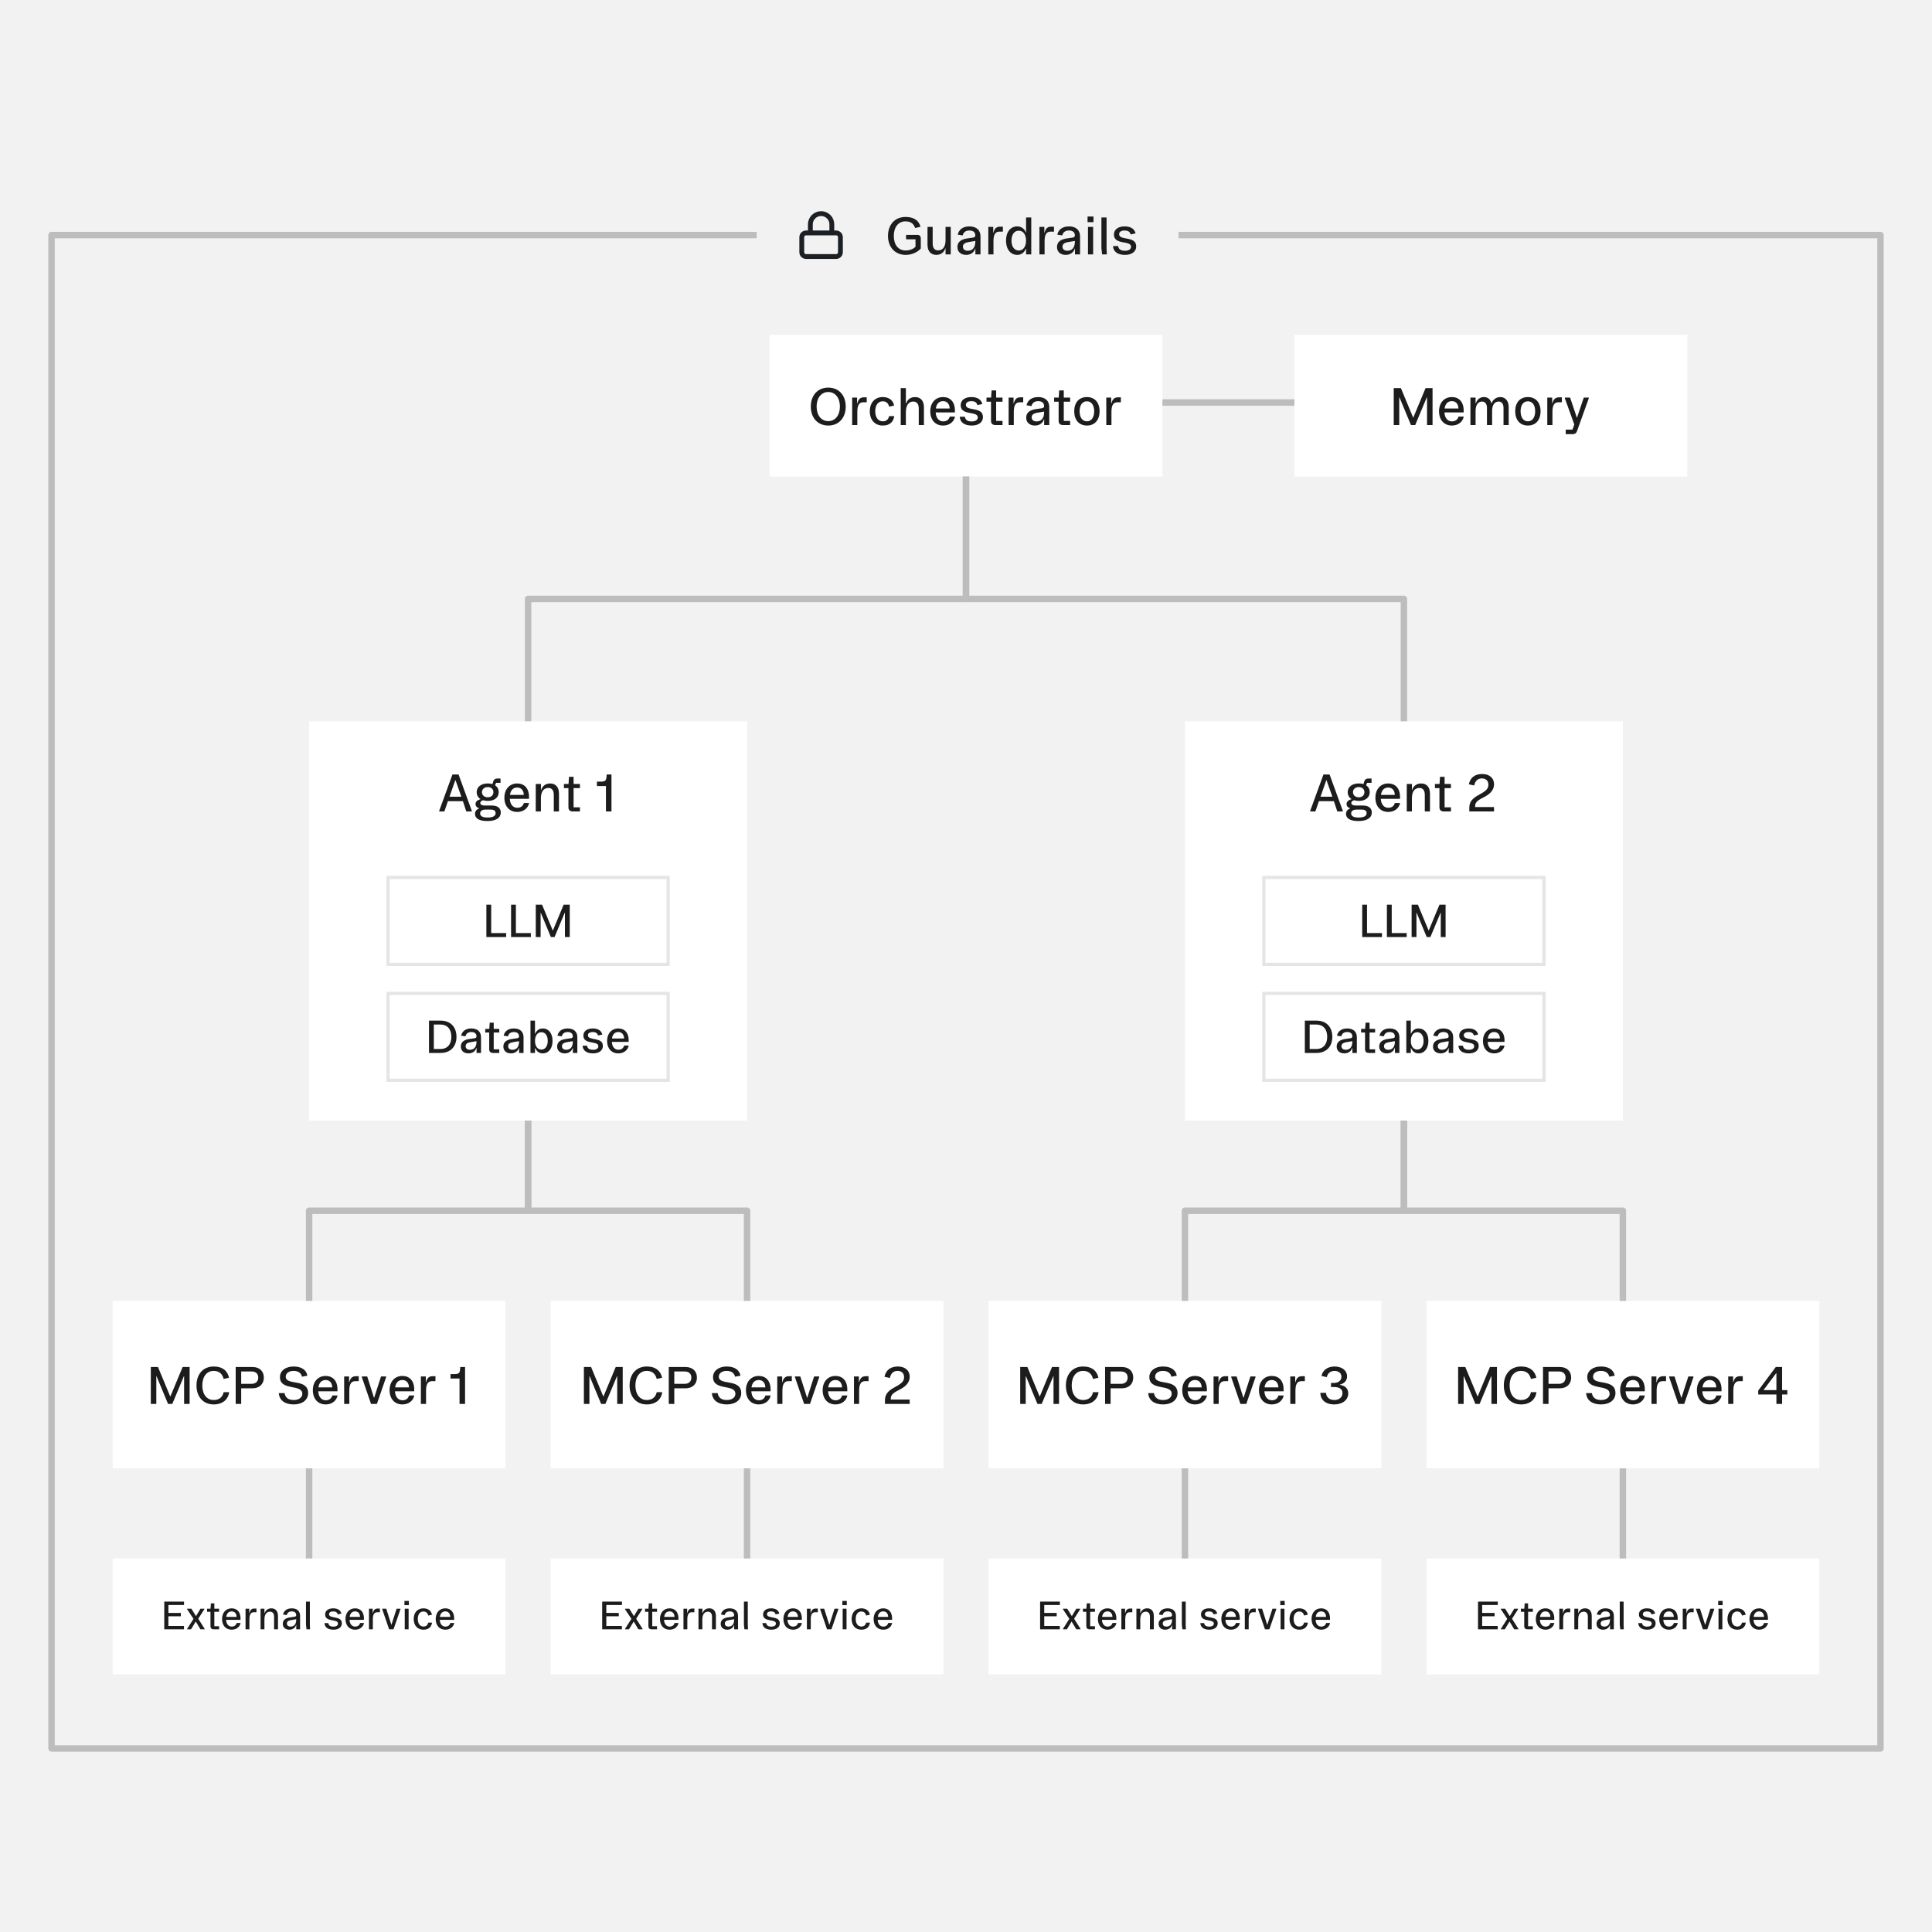 <svg width="600" height="600" viewBox="0 0 600 600" fill="none" xmlns="http://www.w3.org/2000/svg">
<rect width="600" height="600" fill="#F2F2F2"/>
<rect width="136" height="124" transform="translate(96 224)" fill="white"/>
<path d="M136.406 251.781L140.508 240.531H142.414L146.508 251.781V252H144.805L143.758 248.812H139.102L138.008 252H136.406V251.781ZM139.594 247.422H143.281L141.461 242.297H141.398L139.594 247.422ZM151.359 254.984C148.547 254.984 147.516 253.992 147.516 252.758C147.516 252.078 147.891 251.375 148.812 251.086V251.016C147.961 250.75 147.68 250.234 147.68 249.688C147.68 249.023 148.227 248.453 149.211 248.211V248.148C148.594 247.789 148.039 247.039 148.039 246.016C148.039 244.359 149.438 243.305 151.516 243.305C152.047 243.305 152.523 243.375 152.945 243.508L153.133 242.82C153.32 242.141 153.727 241.781 154.453 241.781H155.445V243.117H154.07L153.75 243.883C154.469 244.352 154.883 245.086 154.883 246.016C154.883 247.68 153.531 248.734 151.516 248.734C150.984 248.734 150.438 248.648 150.023 248.523C149.352 248.719 149.156 249.102 149.156 249.391C149.156 249.844 149.672 250.164 150.469 250.164H152.789C154.664 250.164 155.523 251.078 155.523 252.344C155.523 253.93 154.109 254.984 151.359 254.984ZM151.391 253.891C153.188 253.891 153.922 253.359 153.922 252.516C153.922 251.852 153.453 251.43 152.469 251.43H150.688C149.609 251.43 149.109 252.008 149.109 252.602C149.109 253.391 149.781 253.891 151.391 253.891ZM151.492 247.609C152.523 247.609 153.234 246.961 153.234 246.016C153.234 245.078 152.523 244.43 151.492 244.43C150.43 244.43 149.68 245.078 149.68 246.016C149.68 246.961 150.43 247.609 151.492 247.609ZM160.633 252.156C158.203 252.156 156.641 250.406 156.641 247.742C156.641 245.094 158.242 243.312 160.625 243.312C162.758 243.312 164.484 244.742 164.281 248.078H158.32C158.414 249.852 159.359 250.867 160.633 250.867C161.695 250.867 162.414 250.359 162.688 249.375H164.312C164.062 250.828 162.734 252.156 160.633 252.156ZM158.367 246.867H162.664C162.641 245.469 161.867 244.578 160.633 244.578C159.523 244.578 158.609 245.211 158.367 246.867ZM166.383 252V243.469H167.992V245.328H168.055C168.453 244.156 169.359 243.312 170.852 243.312C172.562 243.312 173.594 244.445 173.594 246.477V252H171.984V246.82C171.984 245.477 171.398 244.703 170.305 244.703C168.82 244.703 167.984 245.859 167.984 247.898V252H166.383ZM177.898 252C176.969 252 176.531 251.508 176.531 250.703V244.75H175.133V243.469H176.562L176.711 241.25H178.133V243.469H180.102V244.75H178.133V250.719H180.102V252H177.898ZM188.18 252V244.117H185.383V242.734H186.664C187.969 242.734 188.273 242.383 188.359 241.211L188.406 240.531H189.898V252H188.18Z" fill="#1C1C1C"/>
<path d="M207.5 272.5V299.5H120.5V272.5H207.5Z" fill="white"/>
<path d="M207.5 272.5V299.5H120.5V272.5H207.5Z" stroke="#E5E5E5"/>
<path d="M151.046 291V280.965H152.543V289.783H157.191V291H151.046ZM158.716 291V280.965H160.213V289.783H164.861V291H158.716ZM166.393 291V280.965H168.341L171.656 288.949H171.718L175.04 280.965H176.94V291H175.443V283.494H175.368L172.23 291H171.075L167.958 283.494H167.89V291H166.393Z" fill="#1C1C1C"/>
<path d="M207.5 308.5V335.5H120.5V308.5H207.5Z" fill="white"/>
<path d="M207.5 308.5V335.5H120.5V308.5H207.5Z" stroke="#E5E5E5"/>
<path d="M133.231 327V316.965H136.841C139.862 316.965 141.763 318.899 141.763 321.982C141.763 325.065 139.862 327 136.841 327H133.231ZM134.729 325.783H136.813C138.878 325.783 140.177 324.368 140.177 321.982C140.177 319.597 138.878 318.182 136.813 318.182H134.729V325.783ZM145.502 327.137C144.046 327.137 143.116 326.303 143.116 325.018C143.116 323.65 144.053 322.919 145.782 322.666L147.259 322.454C147.758 322.379 147.977 322.249 147.977 321.853C147.977 320.978 147.382 320.506 146.37 320.506C145.311 320.506 144.736 321.039 144.559 321.846L143.205 321.634C143.479 320.39 144.477 319.398 146.37 319.398C148.312 319.398 149.385 320.438 149.385 322.105V327H147.997V325.407H147.942C147.717 326.351 146.808 327.137 145.502 327.137ZM145.939 326.016C147.272 326.016 147.977 325.065 147.977 323.589V323.343L146.049 323.671C145.085 323.842 144.606 324.231 144.606 324.895C144.606 325.612 145.133 326.016 145.939 326.016ZM153.124 327C152.311 327 151.928 326.569 151.928 325.865V320.656H150.704V319.535H151.955L152.085 317.594H153.329V319.535H155.052V320.656H153.329V325.879H155.052V327H153.124ZM158.709 327.137C157.253 327.137 156.323 326.303 156.323 325.018C156.323 323.65 157.26 322.919 158.989 322.666L160.466 322.454C160.965 322.379 161.184 322.249 161.184 321.853C161.184 320.978 160.589 320.506 159.577 320.506C158.518 320.506 157.943 321.039 157.766 321.846L156.412 321.634C156.686 320.39 157.684 319.398 159.577 319.398C161.519 319.398 162.592 320.438 162.592 322.105V327H161.204V325.407H161.149C160.924 326.351 160.015 327.137 158.709 327.137ZM159.146 326.016C160.479 326.016 161.184 325.065 161.184 323.589V323.343L159.256 323.671C158.292 323.842 157.813 324.231 157.813 324.895C157.813 325.612 158.34 326.016 159.146 326.016ZM168.546 327.137C167.445 327.137 166.673 326.528 166.215 325.496H166.146V327H164.745V316.965H166.146V321.046H166.201C166.611 320.014 167.452 319.398 168.546 319.398C170.378 319.398 171.602 320.902 171.602 323.254C171.602 325.612 170.371 327.137 168.546 327.137ZM168.143 325.954C169.339 325.954 170.104 324.888 170.104 323.254C170.104 321.627 169.339 320.561 168.143 320.561C166.926 320.561 166.153 321.613 166.153 323.254C166.153 324.895 166.926 325.954 168.143 325.954ZM175.416 327.137C173.96 327.137 173.03 326.303 173.03 325.018C173.03 323.65 173.967 322.919 175.696 322.666L177.173 322.454C177.672 322.379 177.891 322.249 177.891 321.853C177.891 320.978 177.296 320.506 176.284 320.506C175.225 320.506 174.65 321.039 174.473 321.846L173.119 321.634C173.393 320.39 174.391 319.398 176.284 319.398C178.226 319.398 179.299 320.438 179.299 322.105V327H177.911V325.407H177.856C177.631 326.351 176.722 327.137 175.416 327.137ZM175.854 326.016C177.187 326.016 177.891 325.065 177.891 323.589V323.343L175.963 323.671C174.999 323.842 174.521 324.231 174.521 324.895C174.521 325.612 175.047 326.016 175.854 326.016ZM184.173 327.137C182.108 327.137 181.021 326.221 180.926 324.744H182.32C182.423 325.592 183.038 326.022 184.173 326.022C185.157 326.022 185.827 325.64 185.827 324.922C185.827 323.097 181.172 324.546 181.172 321.606C181.172 320.253 182.313 319.398 184.077 319.398C185.807 319.398 186.791 320.137 187.051 321.299L185.718 321.579C185.547 320.896 185.075 320.513 184.07 320.513C183.182 320.513 182.587 320.868 182.587 321.511C182.587 323.35 187.229 321.88 187.229 324.826C187.229 326.255 186.025 327.137 184.173 327.137ZM192.034 327.137C189.908 327.137 188.541 325.605 188.541 323.274C188.541 320.957 189.942 319.398 192.027 319.398C193.894 319.398 195.404 320.649 195.227 323.568H190.011C190.093 325.12 190.92 326.009 192.034 326.009C192.964 326.009 193.593 325.564 193.832 324.703H195.254C195.035 325.975 193.873 327.137 192.034 327.137ZM190.052 322.509H193.812C193.791 321.285 193.114 320.506 192.034 320.506C191.063 320.506 190.264 321.06 190.052 322.509Z" fill="#1C1C1C"/>
<rect width="136" height="124" transform="translate(368 224)" fill="white"/>
<path d="M406.906 251.781L411.008 240.531H412.914L417.008 251.781V252H415.305L414.258 248.812H409.602L408.508 252H406.906V251.781ZM410.094 247.422H413.781L411.961 242.297H411.898L410.094 247.422ZM421.859 254.984C419.047 254.984 418.016 253.992 418.016 252.758C418.016 252.078 418.391 251.375 419.312 251.086V251.016C418.461 250.75 418.18 250.234 418.18 249.688C418.18 249.023 418.727 248.453 419.711 248.211V248.148C419.094 247.789 418.539 247.039 418.539 246.016C418.539 244.359 419.938 243.305 422.016 243.305C422.547 243.305 423.023 243.375 423.445 243.508L423.633 242.82C423.82 242.141 424.227 241.781 424.953 241.781H425.945V243.117H424.57L424.25 243.883C424.969 244.352 425.383 245.086 425.383 246.016C425.383 247.68 424.031 248.734 422.016 248.734C421.484 248.734 420.938 248.648 420.523 248.523C419.852 248.719 419.656 249.102 419.656 249.391C419.656 249.844 420.172 250.164 420.969 250.164H423.289C425.164 250.164 426.023 251.078 426.023 252.344C426.023 253.93 424.609 254.984 421.859 254.984ZM421.891 253.891C423.688 253.891 424.422 253.359 424.422 252.516C424.422 251.852 423.953 251.43 422.969 251.43H421.188C420.109 251.43 419.609 252.008 419.609 252.602C419.609 253.391 420.281 253.891 421.891 253.891ZM421.992 247.609C423.023 247.609 423.734 246.961 423.734 246.016C423.734 245.078 423.023 244.43 421.992 244.43C420.93 244.43 420.18 245.078 420.18 246.016C420.18 246.961 420.93 247.609 421.992 247.609ZM431.133 252.156C428.703 252.156 427.141 250.406 427.141 247.742C427.141 245.094 428.742 243.312 431.125 243.312C433.258 243.312 434.984 244.742 434.781 248.078H428.82C428.914 249.852 429.859 250.867 431.133 250.867C432.195 250.867 432.914 250.359 433.188 249.375H434.812C434.562 250.828 433.234 252.156 431.133 252.156ZM428.867 246.867H433.164C433.141 245.469 432.367 244.578 431.133 244.578C430.023 244.578 429.109 245.211 428.867 246.867ZM436.883 252V243.469H438.492V245.328H438.555C438.953 244.156 439.859 243.312 441.352 243.312C443.062 243.312 444.094 244.445 444.094 246.477V252H442.484V246.82C442.484 245.477 441.898 244.703 440.805 244.703C439.32 244.703 438.484 245.859 438.484 247.898V252H436.883ZM448.398 252C447.469 252 447.031 251.508 447.031 250.703V244.75H445.633V243.469H447.062L447.211 241.25H448.633V243.469H450.602V244.75H448.633V250.719H450.602V252H448.398ZM456.305 252V250.906C456.305 248.359 458.133 247.484 459.93 246.477C461.773 245.453 462.234 244.734 462.234 243.672C462.234 242.477 461.453 241.742 460.219 241.742C458.938 241.742 458.094 242.539 457.836 243.938L456.156 243.578C456.594 241.453 458.086 240.375 460.32 240.375C462.516 240.375 463.992 241.602 463.992 243.578C463.992 245.008 463.133 246.359 461.164 247.391C459.242 248.406 458.125 248.93 458.109 250.359L458.102 250.641H463.977V252H456.305Z" fill="#1C1C1C"/>
<path d="M479.5 272.5V299.5H392.5V272.5H479.5Z" fill="white"/>
<path d="M479.5 272.5V299.5H392.5V272.5H479.5Z" stroke="#E5E5E5"/>
<path d="M423.046 291V280.965H424.543V289.783H429.191V291H423.046ZM430.716 291V280.965H432.213V289.783H436.861V291H430.716ZM438.393 291V280.965H440.341L443.656 288.949H443.718L447.04 280.965H448.94V291H447.443V283.494H447.368L444.23 291H443.075L439.958 283.494H439.89V291H438.393Z" fill="#1C1C1C"/>
<path d="M479.5 308.5V335.5H392.5V308.5H479.5Z" fill="white"/>
<path d="M479.5 308.5V335.5H392.5V308.5H479.5Z" stroke="#E5E5E5"/>
<path d="M405.231 327V316.965H408.841C411.862 316.965 413.763 318.899 413.763 321.982C413.763 325.065 411.862 327 408.841 327H405.231ZM406.729 325.783H408.813C410.878 325.783 412.177 324.368 412.177 321.982C412.177 319.597 410.878 318.182 408.813 318.182H406.729V325.783ZM417.502 327.137C416.046 327.137 415.116 326.303 415.116 325.018C415.116 323.65 416.053 322.919 417.782 322.666L419.259 322.454C419.758 322.379 419.977 322.249 419.977 321.853C419.977 320.978 419.382 320.506 418.37 320.506C417.311 320.506 416.736 321.039 416.559 321.846L415.205 321.634C415.479 320.39 416.477 319.398 418.37 319.398C420.312 319.398 421.385 320.438 421.385 322.105V327H419.997V325.407H419.942C419.717 326.351 418.808 327.137 417.502 327.137ZM417.939 326.016C419.272 326.016 419.977 325.065 419.977 323.589V323.343L418.049 323.671C417.085 323.842 416.606 324.231 416.606 324.895C416.606 325.612 417.133 326.016 417.939 326.016ZM425.124 327C424.311 327 423.928 326.569 423.928 325.865V320.656H422.704V319.535H423.955L424.085 317.594H425.329V319.535H427.052V320.656H425.329V325.879H427.052V327H425.124ZM430.709 327.137C429.253 327.137 428.323 326.303 428.323 325.018C428.323 323.65 429.26 322.919 430.989 322.666L432.466 322.454C432.965 322.379 433.184 322.249 433.184 321.853C433.184 320.978 432.589 320.506 431.577 320.506C430.518 320.506 429.943 321.039 429.766 321.846L428.412 321.634C428.686 320.39 429.684 319.398 431.577 319.398C433.519 319.398 434.592 320.438 434.592 322.105V327H433.204V325.407H433.149C432.924 326.351 432.015 327.137 430.709 327.137ZM431.146 326.016C432.479 326.016 433.184 325.065 433.184 323.589V323.343L431.256 323.671C430.292 323.842 429.813 324.231 429.813 324.895C429.813 325.612 430.34 326.016 431.146 326.016ZM440.546 327.137C439.445 327.137 438.673 326.528 438.215 325.496H438.146V327H436.745V316.965H438.146V321.046H438.201C438.611 320.014 439.452 319.398 440.546 319.398C442.378 319.398 443.602 320.902 443.602 323.254C443.602 325.612 442.371 327.137 440.546 327.137ZM440.143 325.954C441.339 325.954 442.104 324.888 442.104 323.254C442.104 321.627 441.339 320.561 440.143 320.561C438.926 320.561 438.153 321.613 438.153 323.254C438.153 324.895 438.926 325.954 440.143 325.954ZM447.416 327.137C445.96 327.137 445.03 326.303 445.03 325.018C445.03 323.65 445.967 322.919 447.696 322.666L449.173 322.454C449.672 322.379 449.891 322.249 449.891 321.853C449.891 320.978 449.296 320.506 448.284 320.506C447.225 320.506 446.65 321.039 446.473 321.846L445.119 321.634C445.393 320.39 446.391 319.398 448.284 319.398C450.226 319.398 451.299 320.438 451.299 322.105V327H449.911V325.407H449.856C449.631 326.351 448.722 327.137 447.416 327.137ZM447.854 326.016C449.187 326.016 449.891 325.065 449.891 323.589V323.343L447.963 323.671C446.999 323.842 446.521 324.231 446.521 324.895C446.521 325.612 447.047 326.016 447.854 326.016ZM456.173 327.137C454.108 327.137 453.021 326.221 452.926 324.744H454.32C454.423 325.592 455.038 326.022 456.173 326.022C457.157 326.022 457.827 325.64 457.827 324.922C457.827 323.097 453.172 324.546 453.172 321.606C453.172 320.253 454.313 319.398 456.077 319.398C457.807 319.398 458.791 320.137 459.051 321.299L457.718 321.579C457.547 320.896 457.075 320.513 456.07 320.513C455.182 320.513 454.587 320.868 454.587 321.511C454.587 323.35 459.229 321.88 459.229 324.826C459.229 326.255 458.025 327.137 456.173 327.137ZM464.034 327.137C461.908 327.137 460.541 325.605 460.541 323.274C460.541 320.957 461.942 319.398 464.027 319.398C465.894 319.398 467.404 320.649 467.227 323.568H462.011C462.093 325.12 462.92 326.009 464.034 326.009C464.964 326.009 465.593 325.564 465.832 324.703H467.254C467.035 325.975 465.873 327.137 464.034 327.137ZM462.052 322.509H465.812C465.791 321.285 465.114 320.506 464.034 320.506C463.063 320.506 462.264 321.06 462.052 322.509Z" fill="#1C1C1C"/>
<rect width="122" height="52" transform="translate(35 404)" fill="white"/>
<path d="M46.836 436V424.531H49.062L52.852 433.656H52.922L56.719 424.531H58.891V436H57.18V427.422H57.094L53.508 436H52.188L48.625 427.422H48.547V436H46.836ZM66.375 424.375C69.172 424.375 70.703 425.82 71.125 427.875L69.453 428.242C69.141 427.016 68.367 425.742 66.375 425.742C64.172 425.742 62.828 427.562 62.828 430.266C62.828 432.961 64.172 434.789 66.375 434.789C68.211 434.789 69.164 433.734 69.445 432.359H71.164C70.867 434.648 69.109 436.156 66.375 436.156C63.078 436.156 61.023 433.766 61.023 430.266C61.023 426.781 63.078 424.375 66.375 424.375ZM73.195 436V424.531H78.383C80.57 424.531 81.938 425.82 81.938 427.836C81.938 429.812 80.57 431.156 78.383 431.156H74.906V436H73.195ZM74.906 429.758H78.133C79.406 429.758 80.203 429.023 80.203 427.836C80.203 426.617 79.406 425.922 78.133 425.922H74.906V429.758ZM91.234 436.156C88.523 436.156 86.758 434.938 86.578 432.641H88.375C88.617 434.117 89.617 434.789 91.234 434.789C92.805 434.789 93.883 434.016 93.883 432.859C93.883 429.703 86.938 432.07 86.938 427.664C86.938 425.758 88.664 424.375 91.172 424.375C93.719 424.375 95.18 425.523 95.461 427.234L93.781 427.547C93.555 426.5 92.734 425.742 91.156 425.742C89.648 425.742 88.734 426.547 88.734 427.531C88.734 430.414 95.695 427.977 95.695 432.656C95.695 434.758 93.898 436.156 91.234 436.156ZM101.148 436.156C98.719 436.156 97.156 434.406 97.156 431.742C97.156 429.094 98.758 427.312 101.141 427.312C103.273 427.312 105 428.742 104.797 432.078H98.836C98.93 433.852 99.875 434.867 101.148 434.867C102.211 434.867 102.93 434.359 103.203 433.375H104.828C104.578 434.828 103.25 436.156 101.148 436.156ZM98.883 430.867H103.18C103.156 429.469 102.383 428.578 101.148 428.578C100.039 428.578 99.125 429.211 98.883 430.867ZM106.883 436V427.469H108.406V429.281H108.477C108.844 427.789 109.562 427.398 110.523 427.398H111.406V428.93H110.344C109.078 428.93 108.484 429.82 108.484 431.891V436H106.883ZM112.375 427.469H114.039L116.141 434.078H116.203L118.328 427.469H119.914V427.688L117.047 436H115.227L112.375 427.688V427.469ZM124.977 436.156C122.547 436.156 120.984 434.406 120.984 431.742C120.984 429.094 122.586 427.312 124.969 427.312C127.102 427.312 128.828 428.742 128.625 432.078H122.664C122.758 433.852 123.703 434.867 124.977 434.867C126.039 434.867 126.758 434.359 127.031 433.375H128.656C128.406 434.828 127.078 436.156 124.977 436.156ZM122.711 430.867H127.008C126.984 429.469 126.211 428.578 124.977 428.578C123.867 428.578 122.953 429.211 122.711 430.867ZM130.711 436V427.469H132.234V429.281H132.305C132.672 427.789 133.391 427.398 134.352 427.398H135.234V428.93H134.172C132.906 428.93 132.312 429.82 132.312 431.891V436H130.711ZM142.711 436V428.117H139.914V426.734H141.195C142.5 426.734 142.805 426.383 142.891 425.211L142.938 424.531H144.43V436H142.711Z" fill="#1C1C1C"/>
<rect width="122" height="52" transform="translate(171 404)" fill="white"/>
<path d="M181.336 436V424.531H183.562L187.352 433.656H187.422L191.219 424.531H193.391V436H191.68V427.422H191.594L188.008 436H186.688L183.125 427.422H183.047V436H181.336ZM200.875 424.375C203.672 424.375 205.203 425.82 205.625 427.875L203.953 428.242C203.641 427.016 202.867 425.742 200.875 425.742C198.672 425.742 197.328 427.562 197.328 430.266C197.328 432.961 198.672 434.789 200.875 434.789C202.711 434.789 203.664 433.734 203.945 432.359H205.664C205.367 434.648 203.609 436.156 200.875 436.156C197.578 436.156 195.523 433.766 195.523 430.266C195.523 426.781 197.578 424.375 200.875 424.375ZM207.695 436V424.531H212.883C215.07 424.531 216.438 425.82 216.438 427.836C216.438 429.812 215.07 431.156 212.883 431.156H209.406V436H207.695ZM209.406 429.758H212.633C213.906 429.758 214.703 429.023 214.703 427.836C214.703 426.617 213.906 425.922 212.633 425.922H209.406V429.758ZM225.734 436.156C223.023 436.156 221.258 434.938 221.078 432.641H222.875C223.117 434.117 224.117 434.789 225.734 434.789C227.305 434.789 228.383 434.016 228.383 432.859C228.383 429.703 221.438 432.07 221.438 427.664C221.438 425.758 223.164 424.375 225.672 424.375C228.219 424.375 229.68 425.523 229.961 427.234L228.281 427.547C228.055 426.5 227.234 425.742 225.656 425.742C224.148 425.742 223.234 426.547 223.234 427.531C223.234 430.414 230.195 427.977 230.195 432.656C230.195 434.758 228.398 436.156 225.734 436.156ZM235.648 436.156C233.219 436.156 231.656 434.406 231.656 431.742C231.656 429.094 233.258 427.312 235.641 427.312C237.773 427.312 239.5 428.742 239.297 432.078H233.336C233.43 433.852 234.375 434.867 235.648 434.867C236.711 434.867 237.43 434.359 237.703 433.375H239.328C239.078 434.828 237.75 436.156 235.648 436.156ZM233.383 430.867H237.68C237.656 429.469 236.883 428.578 235.648 428.578C234.539 428.578 233.625 429.211 233.383 430.867ZM241.383 436V427.469H242.906V429.281H242.977C243.344 427.789 244.062 427.398 245.023 427.398H245.906V428.93H244.844C243.578 428.93 242.984 429.82 242.984 431.891V436H241.383ZM246.875 427.469H248.539L250.641 434.078H250.703L252.828 427.469H254.414V427.688L251.547 436H249.727L246.875 427.688V427.469ZM259.477 436.156C257.047 436.156 255.484 434.406 255.484 431.742C255.484 429.094 257.086 427.312 259.469 427.312C261.602 427.312 263.328 428.742 263.125 432.078H257.164C257.258 433.852 258.203 434.867 259.477 434.867C260.539 434.867 261.258 434.359 261.531 433.375H263.156C262.906 434.828 261.578 436.156 259.477 436.156ZM257.211 430.867H261.508C261.484 429.469 260.711 428.578 259.477 428.578C258.367 428.578 257.453 429.211 257.211 430.867ZM265.211 436V427.469H266.734V429.281H266.805C267.172 427.789 267.891 427.398 268.852 427.398H269.734V428.93H268.672C267.406 428.93 266.812 429.82 266.812 431.891V436H265.211ZM274.836 436V434.906C274.836 432.359 276.664 431.484 278.461 430.477C280.305 429.453 280.766 428.734 280.766 427.672C280.766 426.477 279.984 425.742 278.75 425.742C277.469 425.742 276.625 426.539 276.367 427.938L274.688 427.578C275.125 425.453 276.617 424.375 278.852 424.375C281.047 424.375 282.523 425.602 282.523 427.578C282.523 429.008 281.664 430.359 279.695 431.391C277.773 432.406 276.656 432.93 276.641 434.359L276.633 434.641H282.508V436H274.836Z" fill="#1C1C1C"/>
<rect width="122" height="52" transform="translate(307 404)" fill="white"/>
<path d="M316.836 436V424.531H319.062L322.852 433.656H322.922L326.719 424.531H328.891V436H327.18V427.422H327.094L323.508 436H322.188L318.625 427.422H318.547V436H316.836ZM336.375 424.375C339.172 424.375 340.703 425.82 341.125 427.875L339.453 428.242C339.141 427.016 338.367 425.742 336.375 425.742C334.172 425.742 332.828 427.562 332.828 430.266C332.828 432.961 334.172 434.789 336.375 434.789C338.211 434.789 339.164 433.734 339.445 432.359H341.164C340.867 434.648 339.109 436.156 336.375 436.156C333.078 436.156 331.023 433.766 331.023 430.266C331.023 426.781 333.078 424.375 336.375 424.375ZM343.195 436V424.531H348.383C350.57 424.531 351.938 425.82 351.938 427.836C351.938 429.812 350.57 431.156 348.383 431.156H344.906V436H343.195ZM344.906 429.758H348.133C349.406 429.758 350.203 429.023 350.203 427.836C350.203 426.617 349.406 425.922 348.133 425.922H344.906V429.758ZM361.234 436.156C358.523 436.156 356.758 434.938 356.578 432.641H358.375C358.617 434.117 359.617 434.789 361.234 434.789C362.805 434.789 363.883 434.016 363.883 432.859C363.883 429.703 356.938 432.07 356.938 427.664C356.938 425.758 358.664 424.375 361.172 424.375C363.719 424.375 365.18 425.523 365.461 427.234L363.781 427.547C363.555 426.5 362.734 425.742 361.156 425.742C359.648 425.742 358.734 426.547 358.734 427.531C358.734 430.414 365.695 427.977 365.695 432.656C365.695 434.758 363.898 436.156 361.234 436.156ZM371.148 436.156C368.719 436.156 367.156 434.406 367.156 431.742C367.156 429.094 368.758 427.312 371.141 427.312C373.273 427.312 375 428.742 374.797 432.078H368.836C368.93 433.852 369.875 434.867 371.148 434.867C372.211 434.867 372.93 434.359 373.203 433.375H374.828C374.578 434.828 373.25 436.156 371.148 436.156ZM368.883 430.867H373.18C373.156 429.469 372.383 428.578 371.148 428.578C370.039 428.578 369.125 429.211 368.883 430.867ZM376.883 436V427.469H378.406V429.281H378.477C378.844 427.789 379.562 427.398 380.523 427.398H381.406V428.93H380.344C379.078 428.93 378.484 429.82 378.484 431.891V436H376.883ZM382.375 427.469H384.039L386.141 434.078H386.203L388.328 427.469H389.914V427.688L387.047 436H385.227L382.375 427.688V427.469ZM394.977 436.156C392.547 436.156 390.984 434.406 390.984 431.742C390.984 429.094 392.586 427.312 394.969 427.312C397.102 427.312 398.828 428.742 398.625 432.078H392.664C392.758 433.852 393.703 434.867 394.977 434.867C396.039 434.867 396.758 434.359 397.031 433.375H398.656C398.406 434.828 397.078 436.156 394.977 436.156ZM392.711 430.867H397.008C396.984 429.469 396.211 428.578 394.977 428.578C393.867 428.578 392.953 429.211 392.711 430.867ZM400.711 436V427.469H402.234V429.281H402.305C402.672 427.789 403.391 427.398 404.352 427.398H405.234V428.93H404.172C402.906 428.93 402.312 429.82 402.312 431.891V436H400.711ZM414.383 436.156C411.328 436.156 410.07 434.438 410.047 432.555H411.805C411.852 433.688 412.656 434.789 414.383 434.789C415.914 434.789 416.922 433.891 416.922 432.664C416.922 431.367 415.984 430.75 414.25 430.75H413.352V429.492H414.172C415.594 429.492 416.602 428.758 416.602 427.57C416.602 426.508 415.789 425.75 414.445 425.75C413.219 425.75 412.305 426.453 412.055 427.68L410.398 427.312C410.766 425.492 412.336 424.383 414.445 424.383C416.828 424.383 418.344 425.641 418.344 427.461C418.344 428.664 417.617 429.625 416.078 430.023V430.086C417.797 430.305 418.711 431.281 418.711 432.727C418.711 434.75 416.93 436.156 414.383 436.156Z" fill="#1C1C1C"/>
<rect width="122" height="52" transform="translate(443 404)" fill="white"/>
<path d="M452.836 436V424.531H455.062L458.852 433.656H458.922L462.719 424.531H464.891V436H463.18V427.422H463.094L459.508 436H458.188L454.625 427.422H454.547V436H452.836ZM472.375 424.375C475.172 424.375 476.703 425.82 477.125 427.875L475.453 428.242C475.141 427.016 474.367 425.742 472.375 425.742C470.172 425.742 468.828 427.562 468.828 430.266C468.828 432.961 470.172 434.789 472.375 434.789C474.211 434.789 475.164 433.734 475.445 432.359H477.164C476.867 434.648 475.109 436.156 472.375 436.156C469.078 436.156 467.023 433.766 467.023 430.266C467.023 426.781 469.078 424.375 472.375 424.375ZM479.195 436V424.531H484.383C486.57 424.531 487.938 425.82 487.938 427.836C487.938 429.812 486.57 431.156 484.383 431.156H480.906V436H479.195ZM480.906 429.758H484.133C485.406 429.758 486.203 429.023 486.203 427.836C486.203 426.617 485.406 425.922 484.133 425.922H480.906V429.758ZM497.234 436.156C494.523 436.156 492.758 434.938 492.578 432.641H494.375C494.617 434.117 495.617 434.789 497.234 434.789C498.805 434.789 499.883 434.016 499.883 432.859C499.883 429.703 492.938 432.07 492.938 427.664C492.938 425.758 494.664 424.375 497.172 424.375C499.719 424.375 501.18 425.523 501.461 427.234L499.781 427.547C499.555 426.5 498.734 425.742 497.156 425.742C495.648 425.742 494.734 426.547 494.734 427.531C494.734 430.414 501.695 427.977 501.695 432.656C501.695 434.758 499.898 436.156 497.234 436.156ZM507.148 436.156C504.719 436.156 503.156 434.406 503.156 431.742C503.156 429.094 504.758 427.312 507.141 427.312C509.273 427.312 511 428.742 510.797 432.078H504.836C504.93 433.852 505.875 434.867 507.148 434.867C508.211 434.867 508.93 434.359 509.203 433.375H510.828C510.578 434.828 509.25 436.156 507.148 436.156ZM504.883 430.867H509.18C509.156 429.469 508.383 428.578 507.148 428.578C506.039 428.578 505.125 429.211 504.883 430.867ZM512.883 436V427.469H514.406V429.281H514.477C514.844 427.789 515.562 427.398 516.523 427.398H517.406V428.93H516.344C515.078 428.93 514.484 429.82 514.484 431.891V436H512.883ZM518.375 427.469H520.039L522.141 434.078H522.203L524.328 427.469H525.914V427.688L523.047 436H521.227L518.375 427.688V427.469ZM530.977 436.156C528.547 436.156 526.984 434.406 526.984 431.742C526.984 429.094 528.586 427.312 530.969 427.312C533.102 427.312 534.828 428.742 534.625 432.078H528.664C528.758 433.852 529.703 434.867 530.977 434.867C532.039 434.867 532.758 434.359 533.031 433.375H534.656C534.406 434.828 533.078 436.156 530.977 436.156ZM528.711 430.867H533.008C532.984 429.469 532.211 428.578 530.977 428.578C529.867 428.578 528.953 429.211 528.711 430.867ZM536.711 436V427.469H538.234V429.281H538.305C538.672 427.789 539.391 427.398 540.352 427.398H541.234V428.93H540.172C538.906 428.93 538.312 429.82 538.312 431.891V436H536.711ZM551.68 436V433.078H546.031V431.852L551.492 424.523H553.445V431.719H555.078V433.078H553.445V436H551.68ZM547.719 431.719H551.68V426.469H551.602L547.719 431.641V431.719Z" fill="#1C1C1C"/>
<rect width="122" height="44" transform="translate(239 104)" fill="white"/>
<path d="M257.227 132.156C253.977 132.156 251.805 129.797 251.805 126.266C251.805 122.734 253.977 120.375 257.227 120.375C260.477 120.375 262.648 122.734 262.648 126.266C262.648 129.797 260.477 132.156 257.227 132.156ZM257.227 130.789C259.375 130.789 260.844 128.977 260.844 126.266C260.844 123.555 259.375 121.742 257.227 121.742C255.07 121.742 253.609 123.555 253.609 126.266C253.609 128.977 255.07 130.789 257.227 130.789ZM264.648 132V123.469H266.172V125.281H266.242C266.609 123.789 267.328 123.398 268.289 123.398H269.172V124.93H268.109C266.844 124.93 266.25 125.82 266.25 127.891V132H264.648ZM274.148 123.312C276.141 123.312 277.406 124.391 277.672 125.953L276.125 126.297C275.883 125.227 275.219 124.625 274.148 124.625C272.727 124.625 271.812 125.766 271.812 127.734C271.812 129.617 272.727 130.844 274.156 130.844C275.148 130.844 275.898 130.359 276.117 129.234H277.719C277.453 131.102 276.227 132.156 274.156 132.156C271.711 132.156 270.125 130.414 270.125 127.734C270.125 125.047 271.711 123.312 274.148 123.312ZM279.727 132V120.531H281.328V125.328H281.391C281.812 124.023 282.844 123.312 284.195 123.312C285.883 123.312 286.938 124.445 286.938 126.477V132H285.328V126.828C285.328 125.484 284.719 124.703 283.641 124.703C282.18 124.703 281.328 125.891 281.328 128.016V132H279.727ZM292.898 132.156C290.469 132.156 288.906 130.406 288.906 127.742C288.906 125.094 290.508 123.312 292.891 123.312C295.023 123.312 296.75 124.742 296.547 128.078H290.586C290.68 129.852 291.625 130.867 292.898 130.867C293.961 130.867 294.68 130.359 294.953 129.375H296.578C296.328 130.828 295 132.156 292.898 132.156ZM290.633 126.867H294.93C294.906 125.469 294.133 124.578 292.898 124.578C291.789 124.578 290.875 125.211 290.633 126.867ZM301.773 132.156C299.414 132.156 298.172 131.109 298.062 129.422H299.656C299.773 130.391 300.477 130.883 301.773 130.883C302.898 130.883 303.664 130.445 303.664 129.625C303.664 127.539 298.344 129.195 298.344 125.836C298.344 124.289 299.648 123.312 301.664 123.312C303.641 123.312 304.766 124.156 305.062 125.484L303.539 125.805C303.344 125.023 302.805 124.586 301.656 124.586C300.641 124.586 299.961 124.992 299.961 125.727C299.961 127.828 305.266 126.148 305.266 129.516C305.266 131.148 303.891 132.156 301.773 132.156ZM309.133 132C308.203 132 307.766 131.508 307.766 130.703V124.75H306.367V123.469H307.797L307.945 121.25H309.367V123.469H311.336V124.75H309.367V130.719H311.336V132H309.133ZM313.242 132V123.469H314.766V125.281H314.836C315.203 123.789 315.922 123.398 316.883 123.398H317.766V124.93H316.703C315.438 124.93 314.844 125.82 314.844 127.891V132H313.242ZM321.422 132.156C319.758 132.156 318.695 131.203 318.695 129.734C318.695 128.172 319.766 127.336 321.742 127.047L323.43 126.805C324 126.719 324.25 126.57 324.25 126.117C324.25 125.117 323.57 124.578 322.414 124.578C321.203 124.578 320.547 125.188 320.344 126.109L318.797 125.867C319.109 124.445 320.25 123.312 322.414 123.312C324.633 123.312 325.859 124.5 325.859 126.406V132H324.273V130.18H324.211C323.953 131.258 322.914 132.156 321.422 132.156ZM321.922 130.875C323.445 130.875 324.25 129.789 324.25 128.102V127.82L322.047 128.195C320.945 128.391 320.398 128.836 320.398 129.594C320.398 130.414 321 130.875 321.922 130.875ZM330.133 132C329.203 132 328.766 131.508 328.766 130.703V124.75H327.367V123.469H328.797L328.945 121.25H330.367V123.469H332.336V124.75H330.367V130.719H332.336V132H330.133ZM337.547 132.156C335.109 132.156 333.609 130.438 333.609 127.711C333.609 125.008 335.109 123.312 337.547 123.312C339.984 123.312 341.484 125.008 341.484 127.711C341.484 130.438 339.984 132.156 337.547 132.156ZM337.547 130.844C338.945 130.844 339.805 129.641 339.805 127.711C339.805 125.812 338.945 124.625 337.547 124.625C336.141 124.625 335.281 125.812 335.281 127.711C335.281 129.641 336.141 130.844 337.547 130.844ZM343.57 132V123.469H345.094V125.281H345.164C345.531 123.789 346.25 123.398 347.211 123.398H348.094V124.93H347.031C345.766 124.93 345.172 125.82 345.172 127.891V132H343.57Z" fill="#1C1C1C"/>
<rect x="16" y="73" width="568" height="470" stroke="#BDBDBD" stroke-width="2" stroke-linejoin="round"/>
<rect width="131" height="44" transform="translate(235 51)" fill="#F2F2F2"/>
<path d="M251.667 72.334V69.667C251.667 68.783 252.018 67.935 252.643 67.31C253.268 66.685 254.116 66.334 255 66.334C255.884 66.334 256.732 66.685 257.357 67.31C257.982 67.935 258.333 68.783 258.333 69.667V72.334M250.333 72.334H259.667C260.403 72.334 261 72.931 261 73.667V78.334C261 79.07 260.403 79.667 259.667 79.667H250.333C249.597 79.667 249 79.07 249 78.334V73.667C249 72.931 249.597 72.334 250.333 72.334Z" stroke="#1C2024" stroke-width="1.5" stroke-linecap="round" stroke-linejoin="round"/>
<path d="M281.258 79.156C277.992 79.156 275.773 76.758 275.773 73.266C275.773 69.781 277.906 67.375 281.219 67.375C283.891 67.375 285.375 68.547 285.883 70.438L284.188 70.805C283.844 69.719 283.078 68.742 281.219 68.742C278.961 68.742 277.578 70.562 277.578 73.266C277.578 76.023 278.969 77.789 281.258 77.789C282.664 77.789 283.766 77.234 284.32 76.609V74.328H281.391V72.938H284.93C285.578 72.938 285.961 73.383 285.961 74.039V77.172C285.016 78.266 283.281 79.156 281.258 79.156ZM295.258 70.469V79H293.648V77.141H293.578C293.18 78.305 292.273 79.156 290.789 79.156C289.078 79.156 288.047 78.023 288.047 75.992V70.469H289.648V75.648C289.648 76.992 290.242 77.766 291.336 77.766C292.812 77.766 293.648 76.609 293.648 74.57V70.469H295.258ZM300.062 79.156C298.398 79.156 297.336 78.203 297.336 76.734C297.336 75.172 298.406 74.336 300.383 74.047L302.07 73.805C302.641 73.719 302.891 73.57 302.891 73.117C302.891 72.117 302.211 71.578 301.055 71.578C299.844 71.578 299.188 72.188 298.984 73.109L297.438 72.867C297.75 71.445 298.891 70.312 301.055 70.312C303.273 70.312 304.5 71.5 304.5 73.406V79H302.914V77.18H302.852C302.594 78.258 301.555 79.156 300.062 79.156ZM300.562 77.875C302.086 77.875 302.891 76.789 302.891 75.102V74.82L300.688 75.195C299.586 75.391 299.039 75.836 299.039 76.594C299.039 77.414 299.641 77.875 300.562 77.875ZM306.93 79V70.469H308.453V72.281H308.523C308.891 70.789 309.609 70.398 310.57 70.398H311.453V71.93H310.391C309.125 71.93 308.531 72.82 308.531 74.891V79H306.93ZM315.922 79.156C313.836 79.156 312.43 77.414 312.43 74.719C312.43 72.031 313.828 70.312 315.914 70.312C317.172 70.312 318.133 71.023 318.594 72.195H318.656V67.531H320.266V79H318.664V77.242H318.594C318.07 78.461 317.18 79.156 315.922 79.156ZM314.125 74.719C314.125 76.586 315.016 77.805 316.383 77.805C317.766 77.805 318.648 76.594 318.648 74.719C318.648 72.852 317.766 71.641 316.383 71.641C315.008 71.641 314.125 72.852 314.125 74.719ZM322.805 79V70.469H324.328V72.281H324.398C324.766 70.789 325.484 70.398 326.445 70.398H327.328V71.93H326.266C325 71.93 324.406 72.82 324.406 74.891V79H322.805ZM330.984 79.156C329.32 79.156 328.258 78.203 328.258 76.734C328.258 75.172 329.328 74.336 331.305 74.047L332.992 73.805C333.562 73.719 333.812 73.57 333.812 73.117C333.812 72.117 333.133 71.578 331.977 71.578C330.766 71.578 330.109 72.188 329.906 73.109L328.359 72.867C328.672 71.445 329.812 70.312 331.977 70.312C334.195 70.312 335.422 71.5 335.422 73.406V79H333.836V77.18H333.773C333.516 78.258 332.477 79.156 330.984 79.156ZM331.484 77.875C333.008 77.875 333.812 76.789 333.812 75.102V74.82L331.609 75.195C330.508 75.391 329.961 75.836 329.961 76.594C329.961 77.414 330.562 77.875 331.484 77.875ZM337.883 79V70.469H339.484V79H337.883ZM337.75 67.242H339.594V68.992H337.75V67.242ZM342.055 67.531H343.656V77.234L343.742 79H342.266L342.055 77.055V67.531ZM349.367 79.156C347.008 79.156 345.766 78.109 345.656 76.422H347.25C347.367 77.391 348.07 77.883 349.367 77.883C350.492 77.883 351.258 77.445 351.258 76.625C351.258 74.539 345.938 76.195 345.938 72.836C345.938 71.289 347.242 70.312 349.258 70.312C351.234 70.312 352.359 71.156 352.656 72.484L351.133 72.805C350.938 72.023 350.398 71.586 349.25 71.586C348.234 71.586 347.555 71.992 347.555 72.727C347.555 74.828 352.859 73.148 352.859 76.516C352.859 78.148 351.484 79.156 349.367 79.156Z" fill="#1C1C1C"/>
<path d="M436 348V376H368V404" stroke="#BDBDBD" stroke-width="2" stroke-linejoin="round"/>
<path d="M436 348V376H504V404" stroke="#BDBDBD" stroke-width="2" stroke-linejoin="round"/>
<path d="M164 348V376H232V404" stroke="#BDBDBD" stroke-width="2" stroke-linejoin="round"/>
<path d="M164 348V376H96V404" stroke="#BDBDBD" stroke-width="2" stroke-linejoin="round"/>
<path d="M300 148V186H164V224" stroke="#BDBDBD" stroke-width="2" stroke-linejoin="round"/>
<path d="M300 148V186H436V224" stroke="#BDBDBD" stroke-width="2" stroke-linejoin="round"/>
<rect width="122" height="44" transform="translate(402 104)" fill="white"/>
<path d="M432.836 132V120.531H435.062L438.852 129.656H438.922L442.719 120.531H444.891V132H443.18V123.422H443.094L439.508 132H438.188L434.625 123.422H434.547V132H432.836ZM450.898 132.156C448.469 132.156 446.906 130.406 446.906 127.742C446.906 125.094 448.508 123.312 450.891 123.312C453.023 123.312 454.75 124.742 454.547 128.078H448.586C448.68 129.852 449.625 130.867 450.898 130.867C451.961 130.867 452.68 130.359 452.953 129.375H454.578C454.328 130.828 453 132.156 450.898 132.156ZM448.633 126.867H452.93C452.906 125.469 452.133 124.578 450.898 124.578C449.789 124.578 448.875 125.211 448.633 126.867ZM465.93 123.312C467.469 123.312 468.539 124.484 468.539 126.391V132H466.93V126.688C466.93 125.461 466.383 124.703 465.438 124.703C464.141 124.703 463.391 125.789 463.391 127.594V132H461.789V126.688C461.789 125.453 461.195 124.703 460.273 124.703C458.992 124.703 458.258 125.82 458.258 127.594V132H456.656V123.469H458.258V125.242H458.336C458.688 124.188 459.477 123.312 460.852 123.312C462.133 123.312 462.977 124.141 463.133 125.242H463.195C463.641 124.141 464.625 123.312 465.93 123.312ZM474.5 132.156C472.062 132.156 470.562 130.438 470.562 127.711C470.562 125.008 472.062 123.312 474.5 123.312C476.938 123.312 478.438 125.008 478.438 127.711C478.438 130.438 476.938 132.156 474.5 132.156ZM474.5 130.844C475.898 130.844 476.758 129.641 476.758 127.711C476.758 125.812 475.898 124.625 474.5 124.625C473.094 124.625 472.234 125.812 472.234 127.711C472.234 129.641 473.094 130.844 474.5 130.844ZM480.523 132V123.469H482.047V125.281H482.117C482.484 123.789 483.203 123.398 484.164 123.398H485.047V124.93H483.984C482.719 124.93 482.125 125.82 482.125 127.891V132H480.523ZM486.25 134.828V133.43H488.328L488.914 131.836L485.977 123.688V123.469H487.609L489.695 129.672H489.766L491.859 123.469H493.414V123.688L489.75 133.898C489.547 134.508 489.148 134.828 488.328 134.828H486.25Z" fill="#1C1C1C"/>
<line x1="361" y1="125" x2="402" y2="125" stroke="#BDBDBD" stroke-width="2" stroke-linejoin="round"/>
<rect width="122" height="36" transform="translate(443 484)" fill="white"/>
<path d="M459.014 506V497.398H465.154V498.441H460.297V500.914H464.164V501.957H460.297V504.957H465.137V506H459.014ZM466.127 505.836L468.09 502.754L466.109 499.766V499.602H467.439L468.84 501.863H468.893L470.258 499.602H471.453V499.766L469.572 502.719L471.547 505.836V506H470.258L468.822 503.621H468.775L467.328 506H466.127V505.836ZM474.389 506C473.691 506 473.363 505.631 473.363 505.027V500.562H472.314V499.602H473.387L473.498 497.938H474.564V499.602H476.041V500.562H474.564V505.039H476.041V506H474.389ZM479.955 506.117C478.133 506.117 476.961 504.805 476.961 502.807C476.961 500.82 478.162 499.484 479.949 499.484C481.549 499.484 482.844 500.557 482.691 503.059H478.221C478.291 504.389 479 505.15 479.955 505.15C480.752 505.15 481.291 504.77 481.496 504.031H482.715C482.527 505.121 481.531 506.117 479.955 506.117ZM478.256 502.15H481.479C481.461 501.102 480.881 500.434 479.955 500.434C479.123 500.434 478.438 500.908 478.256 502.15ZM484.256 506V499.602H485.398V500.961H485.451C485.727 499.842 486.266 499.549 486.986 499.549H487.648V500.697H486.852C485.902 500.697 485.457 501.365 485.457 502.918V506H484.256ZM488.92 506V499.602H490.127V500.996H490.174C490.473 500.117 491.152 499.484 492.271 499.484C493.555 499.484 494.328 500.334 494.328 501.857V506H493.121V502.115C493.121 501.107 492.682 500.527 491.861 500.527C490.748 500.527 490.121 501.395 490.121 502.924V506H488.92ZM497.867 506.117C496.619 506.117 495.822 505.402 495.822 504.301C495.822 503.129 496.625 502.502 498.107 502.285L499.373 502.104C499.801 502.039 499.988 501.928 499.988 501.588C499.988 500.838 499.479 500.434 498.611 500.434C497.703 500.434 497.211 500.891 497.059 501.582L495.898 501.4C496.133 500.334 496.988 499.484 498.611 499.484C500.275 499.484 501.195 500.375 501.195 501.805V506H500.006V504.635H499.959C499.766 505.443 498.986 506.117 497.867 506.117ZM498.242 505.156C499.385 505.156 499.988 504.342 499.988 503.076V502.865L498.336 503.146C497.51 503.293 497.1 503.627 497.1 504.195C497.1 504.811 497.551 505.156 498.242 505.156ZM503.029 497.398H504.23V504.676L504.295 506H503.188L503.029 504.541V497.398ZM511.549 506.117C509.779 506.117 508.848 505.332 508.766 504.066H509.961C510.049 504.793 510.576 505.162 511.549 505.162C512.393 505.162 512.967 504.834 512.967 504.219C512.967 502.654 508.977 503.896 508.977 501.377C508.977 500.217 509.955 499.484 511.467 499.484C512.949 499.484 513.793 500.117 514.016 501.113L512.873 501.354C512.727 500.768 512.322 500.439 511.461 500.439C510.699 500.439 510.189 500.744 510.189 501.295C510.189 502.871 514.168 501.611 514.168 504.137C514.168 505.361 513.137 506.117 511.549 506.117ZM518.287 506.117C516.465 506.117 515.293 504.805 515.293 502.807C515.293 500.82 516.494 499.484 518.281 499.484C519.881 499.484 521.176 500.557 521.023 503.059H516.553C516.623 504.389 517.332 505.15 518.287 505.15C519.084 505.15 519.623 504.77 519.828 504.031H521.047C520.859 505.121 519.863 506.117 518.287 506.117ZM516.588 502.15H519.811C519.793 501.102 519.213 500.434 518.287 500.434C517.455 500.434 516.77 500.908 516.588 502.15ZM522.588 506V499.602H523.73V500.961H523.783C524.059 499.842 524.598 499.549 525.318 499.549H525.98V500.697H525.184C524.234 500.697 523.789 501.365 523.789 502.918V506H522.588ZM526.707 499.602H527.955L529.531 504.559H529.578L531.172 499.602H532.361V499.766L530.211 506H528.846L526.707 499.766V499.602ZM533.697 506V499.602H534.898V506H533.697ZM533.598 497.182H534.98V498.494H533.598V497.182ZM539.498 499.484C540.992 499.484 541.941 500.293 542.141 501.465L540.98 501.723C540.799 500.92 540.301 500.469 539.498 500.469C538.432 500.469 537.746 501.324 537.746 502.801C537.746 504.213 538.432 505.133 539.504 505.133C540.248 505.133 540.811 504.77 540.975 503.926H542.176C541.977 505.326 541.057 506.117 539.504 506.117C537.67 506.117 536.48 504.811 536.48 502.801C536.48 500.785 537.67 499.484 539.498 499.484ZM546.307 506.117C544.484 506.117 543.312 504.805 543.312 502.807C543.312 500.82 544.514 499.484 546.301 499.484C547.9 499.484 549.195 500.557 549.043 503.059H544.572C544.643 504.389 545.352 505.15 546.307 505.15C547.104 505.15 547.643 504.77 547.848 504.031H549.066C548.879 505.121 547.883 506.117 546.307 506.117ZM544.607 502.15H547.83C547.812 501.102 547.232 500.434 546.307 500.434C545.475 500.434 544.789 500.908 544.607 502.15Z" fill="#1C1C1C"/>
<rect width="122" height="36" transform="translate(307 484)" fill="white"/>
<path d="M323.014 506V497.398H329.154V498.441H324.297V500.914H328.164V501.957H324.297V504.957H329.137V506H323.014ZM330.127 505.836L332.09 502.754L330.109 499.766V499.602H331.439L332.84 501.863H332.893L334.258 499.602H335.453V499.766L333.572 502.719L335.547 505.836V506H334.258L332.822 503.621H332.775L331.328 506H330.127V505.836ZM338.389 506C337.691 506 337.363 505.631 337.363 505.027V500.562H336.314V499.602H337.387L337.498 497.938H338.564V499.602H340.041V500.562H338.564V505.039H340.041V506H338.389ZM343.955 506.117C342.133 506.117 340.961 504.805 340.961 502.807C340.961 500.82 342.162 499.484 343.949 499.484C345.549 499.484 346.844 500.557 346.691 503.059H342.221C342.291 504.389 343 505.15 343.955 505.15C344.752 505.15 345.291 504.77 345.496 504.031H346.715C346.527 505.121 345.531 506.117 343.955 506.117ZM342.256 502.15H345.479C345.461 501.102 344.881 500.434 343.955 500.434C343.123 500.434 342.438 500.908 342.256 502.15ZM348.256 506V499.602H349.398V500.961H349.451C349.727 499.842 350.266 499.549 350.986 499.549H351.648V500.697H350.852C349.902 500.697 349.457 501.365 349.457 502.918V506H348.256ZM352.92 506V499.602H354.127V500.996H354.174C354.473 500.117 355.152 499.484 356.271 499.484C357.555 499.484 358.328 500.334 358.328 501.857V506H357.121V502.115C357.121 501.107 356.682 500.527 355.861 500.527C354.748 500.527 354.121 501.395 354.121 502.924V506H352.92ZM361.867 506.117C360.619 506.117 359.822 505.402 359.822 504.301C359.822 503.129 360.625 502.502 362.107 502.285L363.373 502.104C363.801 502.039 363.988 501.928 363.988 501.588C363.988 500.838 363.479 500.434 362.611 500.434C361.703 500.434 361.211 500.891 361.059 501.582L359.898 501.4C360.133 500.334 360.988 499.484 362.611 499.484C364.275 499.484 365.195 500.375 365.195 501.805V506H364.006V504.635H363.959C363.766 505.443 362.986 506.117 361.867 506.117ZM362.242 505.156C363.385 505.156 363.988 504.342 363.988 503.076V502.865L362.336 503.146C361.51 503.293 361.1 503.627 361.1 504.195C361.1 504.811 361.551 505.156 362.242 505.156ZM367.029 497.398H368.23V504.676L368.295 506H367.188L367.029 504.541V497.398ZM375.549 506.117C373.779 506.117 372.848 505.332 372.766 504.066H373.961C374.049 504.793 374.576 505.162 375.549 505.162C376.393 505.162 376.967 504.834 376.967 504.219C376.967 502.654 372.977 503.896 372.977 501.377C372.977 500.217 373.955 499.484 375.467 499.484C376.949 499.484 377.793 500.117 378.016 501.113L376.873 501.354C376.727 500.768 376.322 500.439 375.461 500.439C374.699 500.439 374.189 500.744 374.189 501.295C374.189 502.871 378.168 501.611 378.168 504.137C378.168 505.361 377.137 506.117 375.549 506.117ZM382.287 506.117C380.465 506.117 379.293 504.805 379.293 502.807C379.293 500.82 380.494 499.484 382.281 499.484C383.881 499.484 385.176 500.557 385.023 503.059H380.553C380.623 504.389 381.332 505.15 382.287 505.15C383.084 505.15 383.623 504.77 383.828 504.031H385.047C384.859 505.121 383.863 506.117 382.287 506.117ZM380.588 502.15H383.811C383.793 501.102 383.213 500.434 382.287 500.434C381.455 500.434 380.77 500.908 380.588 502.15ZM386.588 506V499.602H387.73V500.961H387.783C388.059 499.842 388.598 499.549 389.318 499.549H389.98V500.697H389.184C388.234 500.697 387.789 501.365 387.789 502.918V506H386.588ZM390.707 499.602H391.955L393.531 504.559H393.578L395.172 499.602H396.361V499.766L394.211 506H392.846L390.707 499.766V499.602ZM397.697 506V499.602H398.898V506H397.697ZM397.598 497.182H398.98V498.494H397.598V497.182ZM403.498 499.484C404.992 499.484 405.941 500.293 406.141 501.465L404.98 501.723C404.799 500.92 404.301 500.469 403.498 500.469C402.432 500.469 401.746 501.324 401.746 502.801C401.746 504.213 402.432 505.133 403.504 505.133C404.248 505.133 404.811 504.77 404.975 503.926H406.176C405.977 505.326 405.057 506.117 403.504 506.117C401.67 506.117 400.48 504.811 400.48 502.801C400.48 500.785 401.67 499.484 403.498 499.484ZM410.307 506.117C408.484 506.117 407.312 504.805 407.312 502.807C407.312 500.82 408.514 499.484 410.301 499.484C411.9 499.484 413.195 500.557 413.043 503.059H408.572C408.643 504.389 409.352 505.15 410.307 505.15C411.104 505.15 411.643 504.77 411.848 504.031H413.066C412.879 505.121 411.883 506.117 410.307 506.117ZM408.607 502.15H411.83C411.812 501.102 411.232 500.434 410.307 500.434C409.475 500.434 408.789 500.908 408.607 502.15Z" fill="#1C1C1C"/>
<rect width="122" height="36" transform="translate(171 484)" fill="white"/>
<path d="M187.014 506V497.398H193.154V498.441H188.297V500.914H192.164V501.957H188.297V504.957H193.137V506H187.014ZM194.127 505.836L196.09 502.754L194.109 499.766V499.602H195.439L196.84 501.863H196.893L198.258 499.602H199.453V499.766L197.572 502.719L199.547 505.836V506H198.258L196.822 503.621H196.775L195.328 506H194.127V505.836ZM202.389 506C201.691 506 201.363 505.631 201.363 505.027V500.562H200.314V499.602H201.387L201.498 497.938H202.564V499.602H204.041V500.562H202.564V505.039H204.041V506H202.389ZM207.955 506.117C206.133 506.117 204.961 504.805 204.961 502.807C204.961 500.82 206.162 499.484 207.949 499.484C209.549 499.484 210.844 500.557 210.691 503.059H206.221C206.291 504.389 207 505.15 207.955 505.15C208.752 505.15 209.291 504.77 209.496 504.031H210.715C210.527 505.121 209.531 506.117 207.955 506.117ZM206.256 502.15H209.479C209.461 501.102 208.881 500.434 207.955 500.434C207.123 500.434 206.438 500.908 206.256 502.15ZM212.256 506V499.602H213.398V500.961H213.451C213.727 499.842 214.266 499.549 214.986 499.549H215.648V500.697H214.852C213.902 500.697 213.457 501.365 213.457 502.918V506H212.256ZM216.92 506V499.602H218.127V500.996H218.174C218.473 500.117 219.152 499.484 220.271 499.484C221.555 499.484 222.328 500.334 222.328 501.857V506H221.121V502.115C221.121 501.107 220.682 500.527 219.861 500.527C218.748 500.527 218.121 501.395 218.121 502.924V506H216.92ZM225.867 506.117C224.619 506.117 223.822 505.402 223.822 504.301C223.822 503.129 224.625 502.502 226.107 502.285L227.373 502.104C227.801 502.039 227.988 501.928 227.988 501.588C227.988 500.838 227.479 500.434 226.611 500.434C225.703 500.434 225.211 500.891 225.059 501.582L223.898 501.4C224.133 500.334 224.988 499.484 226.611 499.484C228.275 499.484 229.195 500.375 229.195 501.805V506H228.006V504.635H227.959C227.766 505.443 226.986 506.117 225.867 506.117ZM226.242 505.156C227.385 505.156 227.988 504.342 227.988 503.076V502.865L226.336 503.146C225.51 503.293 225.1 503.627 225.1 504.195C225.1 504.811 225.551 505.156 226.242 505.156ZM231.029 497.398H232.23V504.676L232.295 506H231.188L231.029 504.541V497.398ZM239.549 506.117C237.779 506.117 236.848 505.332 236.766 504.066H237.961C238.049 504.793 238.576 505.162 239.549 505.162C240.393 505.162 240.967 504.834 240.967 504.219C240.967 502.654 236.977 503.896 236.977 501.377C236.977 500.217 237.955 499.484 239.467 499.484C240.949 499.484 241.793 500.117 242.016 501.113L240.873 501.354C240.727 500.768 240.322 500.439 239.461 500.439C238.699 500.439 238.189 500.744 238.189 501.295C238.189 502.871 242.168 501.611 242.168 504.137C242.168 505.361 241.137 506.117 239.549 506.117ZM246.287 506.117C244.465 506.117 243.293 504.805 243.293 502.807C243.293 500.82 244.494 499.484 246.281 499.484C247.881 499.484 249.176 500.557 249.023 503.059H244.553C244.623 504.389 245.332 505.15 246.287 505.15C247.084 505.15 247.623 504.77 247.828 504.031H249.047C248.859 505.121 247.863 506.117 246.287 506.117ZM244.588 502.15H247.811C247.793 501.102 247.213 500.434 246.287 500.434C245.455 500.434 244.77 500.908 244.588 502.15ZM250.588 506V499.602H251.73V500.961H251.783C252.059 499.842 252.598 499.549 253.318 499.549H253.98V500.697H253.184C252.234 500.697 251.789 501.365 251.789 502.918V506H250.588ZM254.707 499.602H255.955L257.531 504.559H257.578L259.172 499.602H260.361V499.766L258.211 506H256.846L254.707 499.766V499.602ZM261.697 506V499.602H262.898V506H261.697ZM261.598 497.182H262.98V498.494H261.598V497.182ZM267.498 499.484C268.992 499.484 269.941 500.293 270.141 501.465L268.98 501.723C268.799 500.92 268.301 500.469 267.498 500.469C266.432 500.469 265.746 501.324 265.746 502.801C265.746 504.213 266.432 505.133 267.504 505.133C268.248 505.133 268.811 504.77 268.975 503.926H270.176C269.977 505.326 269.057 506.117 267.504 506.117C265.67 506.117 264.48 504.811 264.48 502.801C264.48 500.785 265.67 499.484 267.498 499.484ZM274.307 506.117C272.484 506.117 271.312 504.805 271.312 502.807C271.312 500.82 272.514 499.484 274.301 499.484C275.9 499.484 277.195 500.557 277.043 503.059H272.572C272.643 504.389 273.352 505.15 274.307 505.15C275.104 505.15 275.643 504.77 275.848 504.031H277.066C276.879 505.121 275.883 506.117 274.307 506.117ZM272.607 502.15H275.83C275.812 501.102 275.232 500.434 274.307 500.434C273.475 500.434 272.789 500.908 272.607 502.15Z" fill="#1C1C1C"/>
<rect width="122" height="36" transform="translate(35 484)" fill="white"/>
<path d="M51.014 506V497.398H57.154V498.441H52.297V500.914H56.164V501.957H52.297V504.957H57.137V506H51.014ZM58.127 505.836L60.09 502.754L58.109 499.766V499.602H59.44L60.84 501.863H60.893L62.258 499.602H63.453V499.766L61.572 502.719L63.547 505.836V506H62.258L60.822 503.621H60.775L59.328 506H58.127V505.836ZM66.389 506C65.691 506 65.363 505.631 65.363 505.027V500.562H64.314V499.602H65.387L65.498 497.938H66.564V499.602H68.041V500.562H66.564V505.039H68.041V506H66.389ZM71.955 506.117C70.133 506.117 68.961 504.805 68.961 502.807C68.961 500.82 70.162 499.484 71.949 499.484C73.549 499.484 74.844 500.557 74.691 503.059H70.221C70.291 504.389 71 505.15 71.955 505.15C72.752 505.15 73.291 504.77 73.496 504.031H74.715C74.527 505.121 73.531 506.117 71.955 506.117ZM70.256 502.15H73.478C73.461 501.102 72.881 500.434 71.955 500.434C71.123 500.434 70.438 500.908 70.256 502.15ZM76.256 506V499.602H77.398V500.961H77.451C77.727 499.842 78.266 499.549 78.986 499.549H79.648V500.697H78.852C77.902 500.697 77.457 501.365 77.457 502.918V506H76.256ZM80.92 506V499.602H82.127V500.996H82.174C82.473 500.117 83.152 499.484 84.272 499.484C85.555 499.484 86.328 500.334 86.328 501.857V506H85.121V502.115C85.121 501.107 84.682 500.527 83.861 500.527C82.748 500.527 82.121 501.395 82.121 502.924V506H80.92ZM89.867 506.117C88.619 506.117 87.822 505.402 87.822 504.301C87.822 503.129 88.625 502.502 90.107 502.285L91.373 502.104C91.801 502.039 91.988 501.928 91.988 501.588C91.988 500.838 91.478 500.434 90.611 500.434C89.703 500.434 89.211 500.891 89.059 501.582L87.898 501.4C88.133 500.334 88.988 499.484 90.611 499.484C92.275 499.484 93.195 500.375 93.195 501.805V506H92.006V504.635H91.959C91.766 505.443 90.986 506.117 89.867 506.117ZM90.242 505.156C91.385 505.156 91.988 504.342 91.988 503.076V502.865L90.336 503.146C89.51 503.293 89.1 503.627 89.1 504.195C89.1 504.811 89.551 505.156 90.242 505.156ZM95.029 497.398H96.231V504.676L96.295 506H95.188L95.029 504.541V497.398ZM103.549 506.117C101.779 506.117 100.848 505.332 100.766 504.066H101.961C102.049 504.793 102.576 505.162 103.549 505.162C104.393 505.162 104.967 504.834 104.967 504.219C104.967 502.654 100.977 503.896 100.977 501.377C100.977 500.217 101.955 499.484 103.467 499.484C104.949 499.484 105.793 500.117 106.016 501.113L104.873 501.354C104.727 500.768 104.322 500.439 103.461 500.439C102.699 500.439 102.189 500.744 102.189 501.295C102.189 502.871 106.168 501.611 106.168 504.137C106.168 505.361 105.137 506.117 103.549 506.117ZM110.287 506.117C108.465 506.117 107.293 504.805 107.293 502.807C107.293 500.82 108.494 499.484 110.281 499.484C111.881 499.484 113.176 500.557 113.023 503.059H108.553C108.623 504.389 109.332 505.15 110.287 505.15C111.084 505.15 111.623 504.77 111.828 504.031H113.047C112.859 505.121 111.863 506.117 110.287 506.117ZM108.588 502.15H111.811C111.793 501.102 111.213 500.434 110.287 500.434C109.455 500.434 108.77 500.908 108.588 502.15ZM114.588 506V499.602H115.73V500.961H115.783C116.059 499.842 116.598 499.549 117.318 499.549H117.98V500.697H117.184C116.234 500.697 115.789 501.365 115.789 502.918V506H114.588ZM118.707 499.602H119.955L121.531 504.559H121.578L123.172 499.602H124.361V499.766L122.211 506H120.846L118.707 499.766V499.602ZM125.697 506V499.602H126.898V506H125.697ZM125.598 497.182H126.98V498.494H125.598V497.182ZM131.498 499.484C132.992 499.484 133.941 500.293 134.141 501.465L132.98 501.723C132.799 500.92 132.301 500.469 131.498 500.469C130.432 500.469 129.746 501.324 129.746 502.801C129.746 504.213 130.432 505.133 131.504 505.133C132.248 505.133 132.811 504.77 132.975 503.926H134.176C133.977 505.326 133.057 506.117 131.504 506.117C129.67 506.117 128.48 504.811 128.48 502.801C128.48 500.785 129.67 499.484 131.498 499.484ZM138.307 506.117C136.484 506.117 135.312 504.805 135.312 502.807C135.312 500.82 136.514 499.484 138.301 499.484C139.9 499.484 141.195 500.557 141.043 503.059H136.572C136.643 504.389 137.352 505.15 138.307 505.15C139.104 505.15 139.643 504.77 139.848 504.031H141.066C140.879 505.121 139.883 506.117 138.307 506.117ZM136.607 502.15H139.83C139.812 501.102 139.232 500.434 138.307 500.434C137.475 500.434 136.789 500.908 136.607 502.15Z" fill="#1C1C1C"/>
<path d="M96 456V484" stroke="#BDBDBD" stroke-width="2"/>
<path d="M232 456V484" stroke="#BDBDBD" stroke-width="2"/>
<path d="M368 456V484" stroke="#BDBDBD" stroke-width="2"/>
<path d="M504 456V484" stroke="#BDBDBD" stroke-width="2"/>
</svg>
